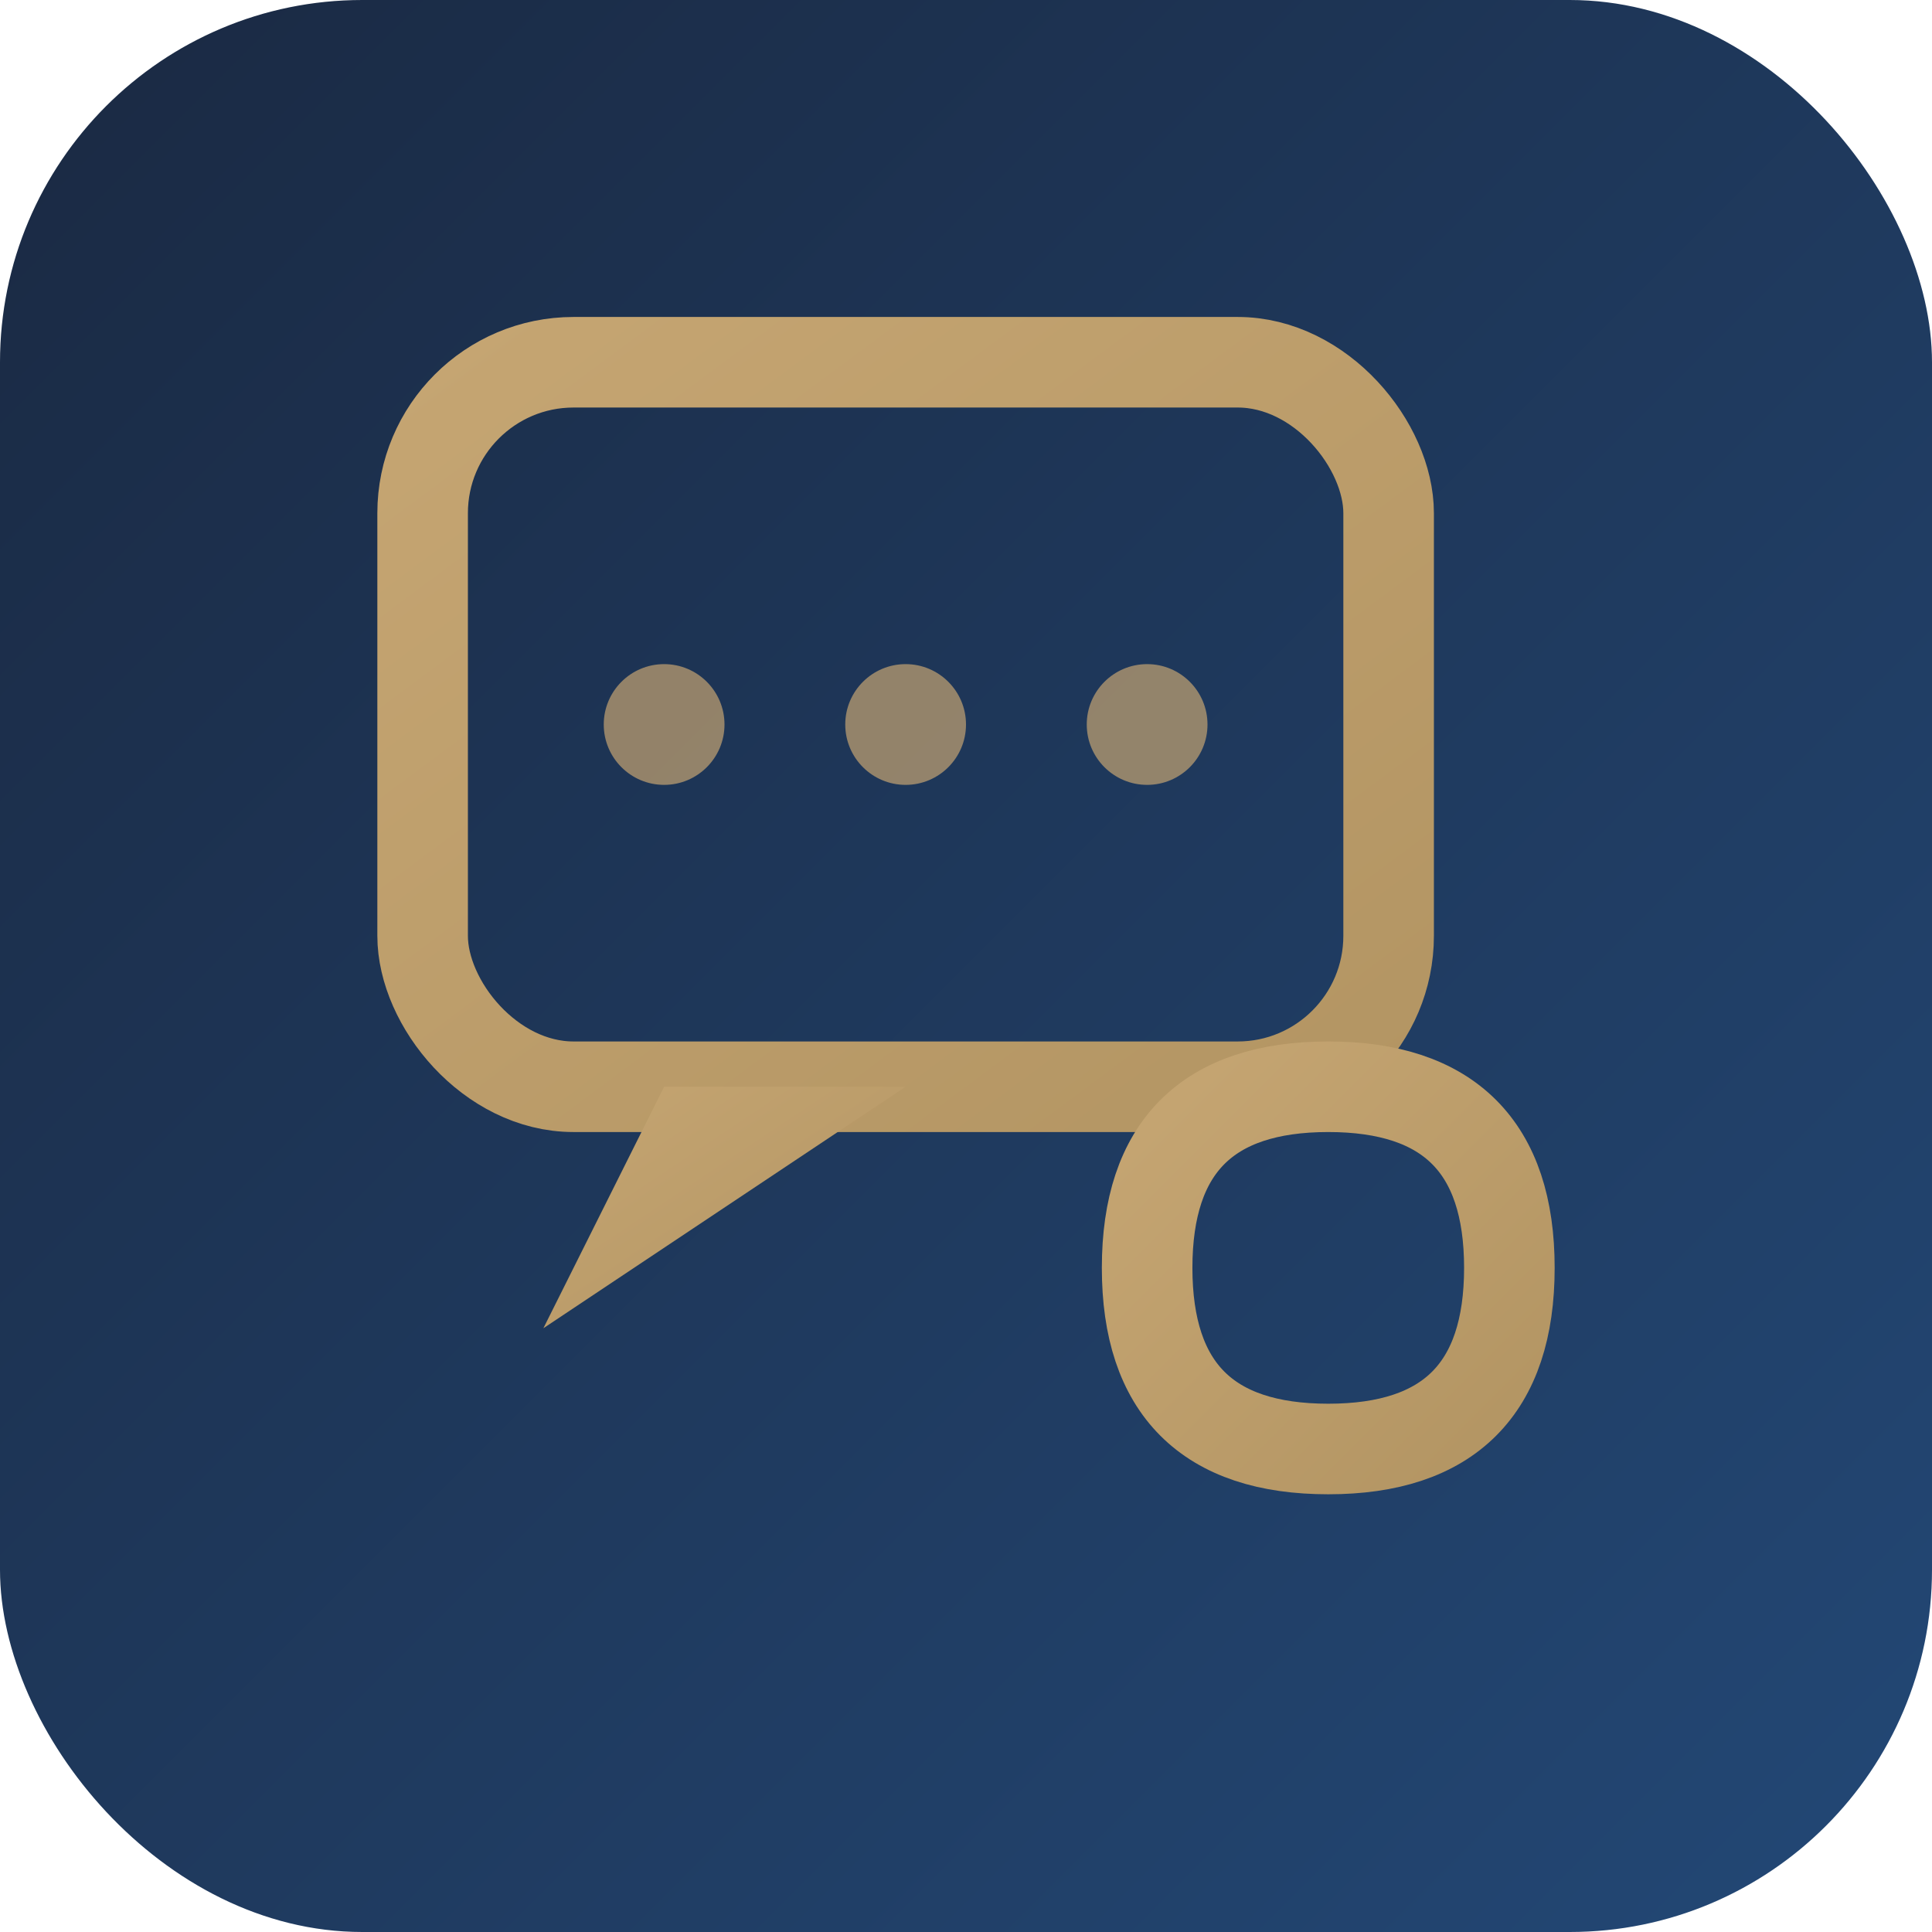 <svg width="64" height="64" viewBox="0 0 64 64" fill="none" xmlns="http://www.w3.org/2000/svg">
  <defs>
    <linearGradient id="bg" x1="0%" y1="0%" x2="100%" y2="100%">
      <stop offset="0%" style="stop-color:#1A2942;stop-opacity:1" />
      <stop offset="100%" style="stop-color:#234876;stop-opacity:1" />
    </linearGradient>
    <linearGradient id="accent" x1="0%" y1="0%" x2="100%" y2="100%">
      <stop offset="0%" style="stop-color:#C5A572;stop-opacity:1" />
      <stop offset="100%" style="stop-color:#b39563;stop-opacity:1" />
    </linearGradient>
  </defs>
  
  <!-- Fond -->
  <rect width="64" height="64" rx="12" fill="url(#bg)" />
  
  <!-- Bulle de dialogue -->
  <rect x="14" y="12" width="32" height="24" rx="5" 
        fill="none" stroke="url(#accent)" stroke-width="3" />
  <path d="M 22 36 L 18 44 L 30 36 Z" fill="url(#accent)" />
  
  <!-- Euro -->
  <path d="M 38 42 Q 38 36, 44 36 Q 50 36, 50 42 Q 50 48, 44 48 Q 38 48, 38 42" 
        fill="none" stroke="url(#accent)" stroke-width="3" />
  <line x1="34" y1="40" x2="46" y2="40" stroke="url(#accent)" stroke-width="3" />
  <line x1="34" y1="44" x2="46" y2="44" stroke="url(#accent)" stroke-width="3" />
  
  <!-- Points dans la bulle -->
  <circle cx="22" cy="24" r="2" fill="#C5A572" opacity="0.7" />
  <circle cx="30" cy="24" r="2" fill="#C5A572" opacity="0.7" />
  <circle cx="38" cy="24" r="2" fill="#C5A572" opacity="0.7" />
</svg>
